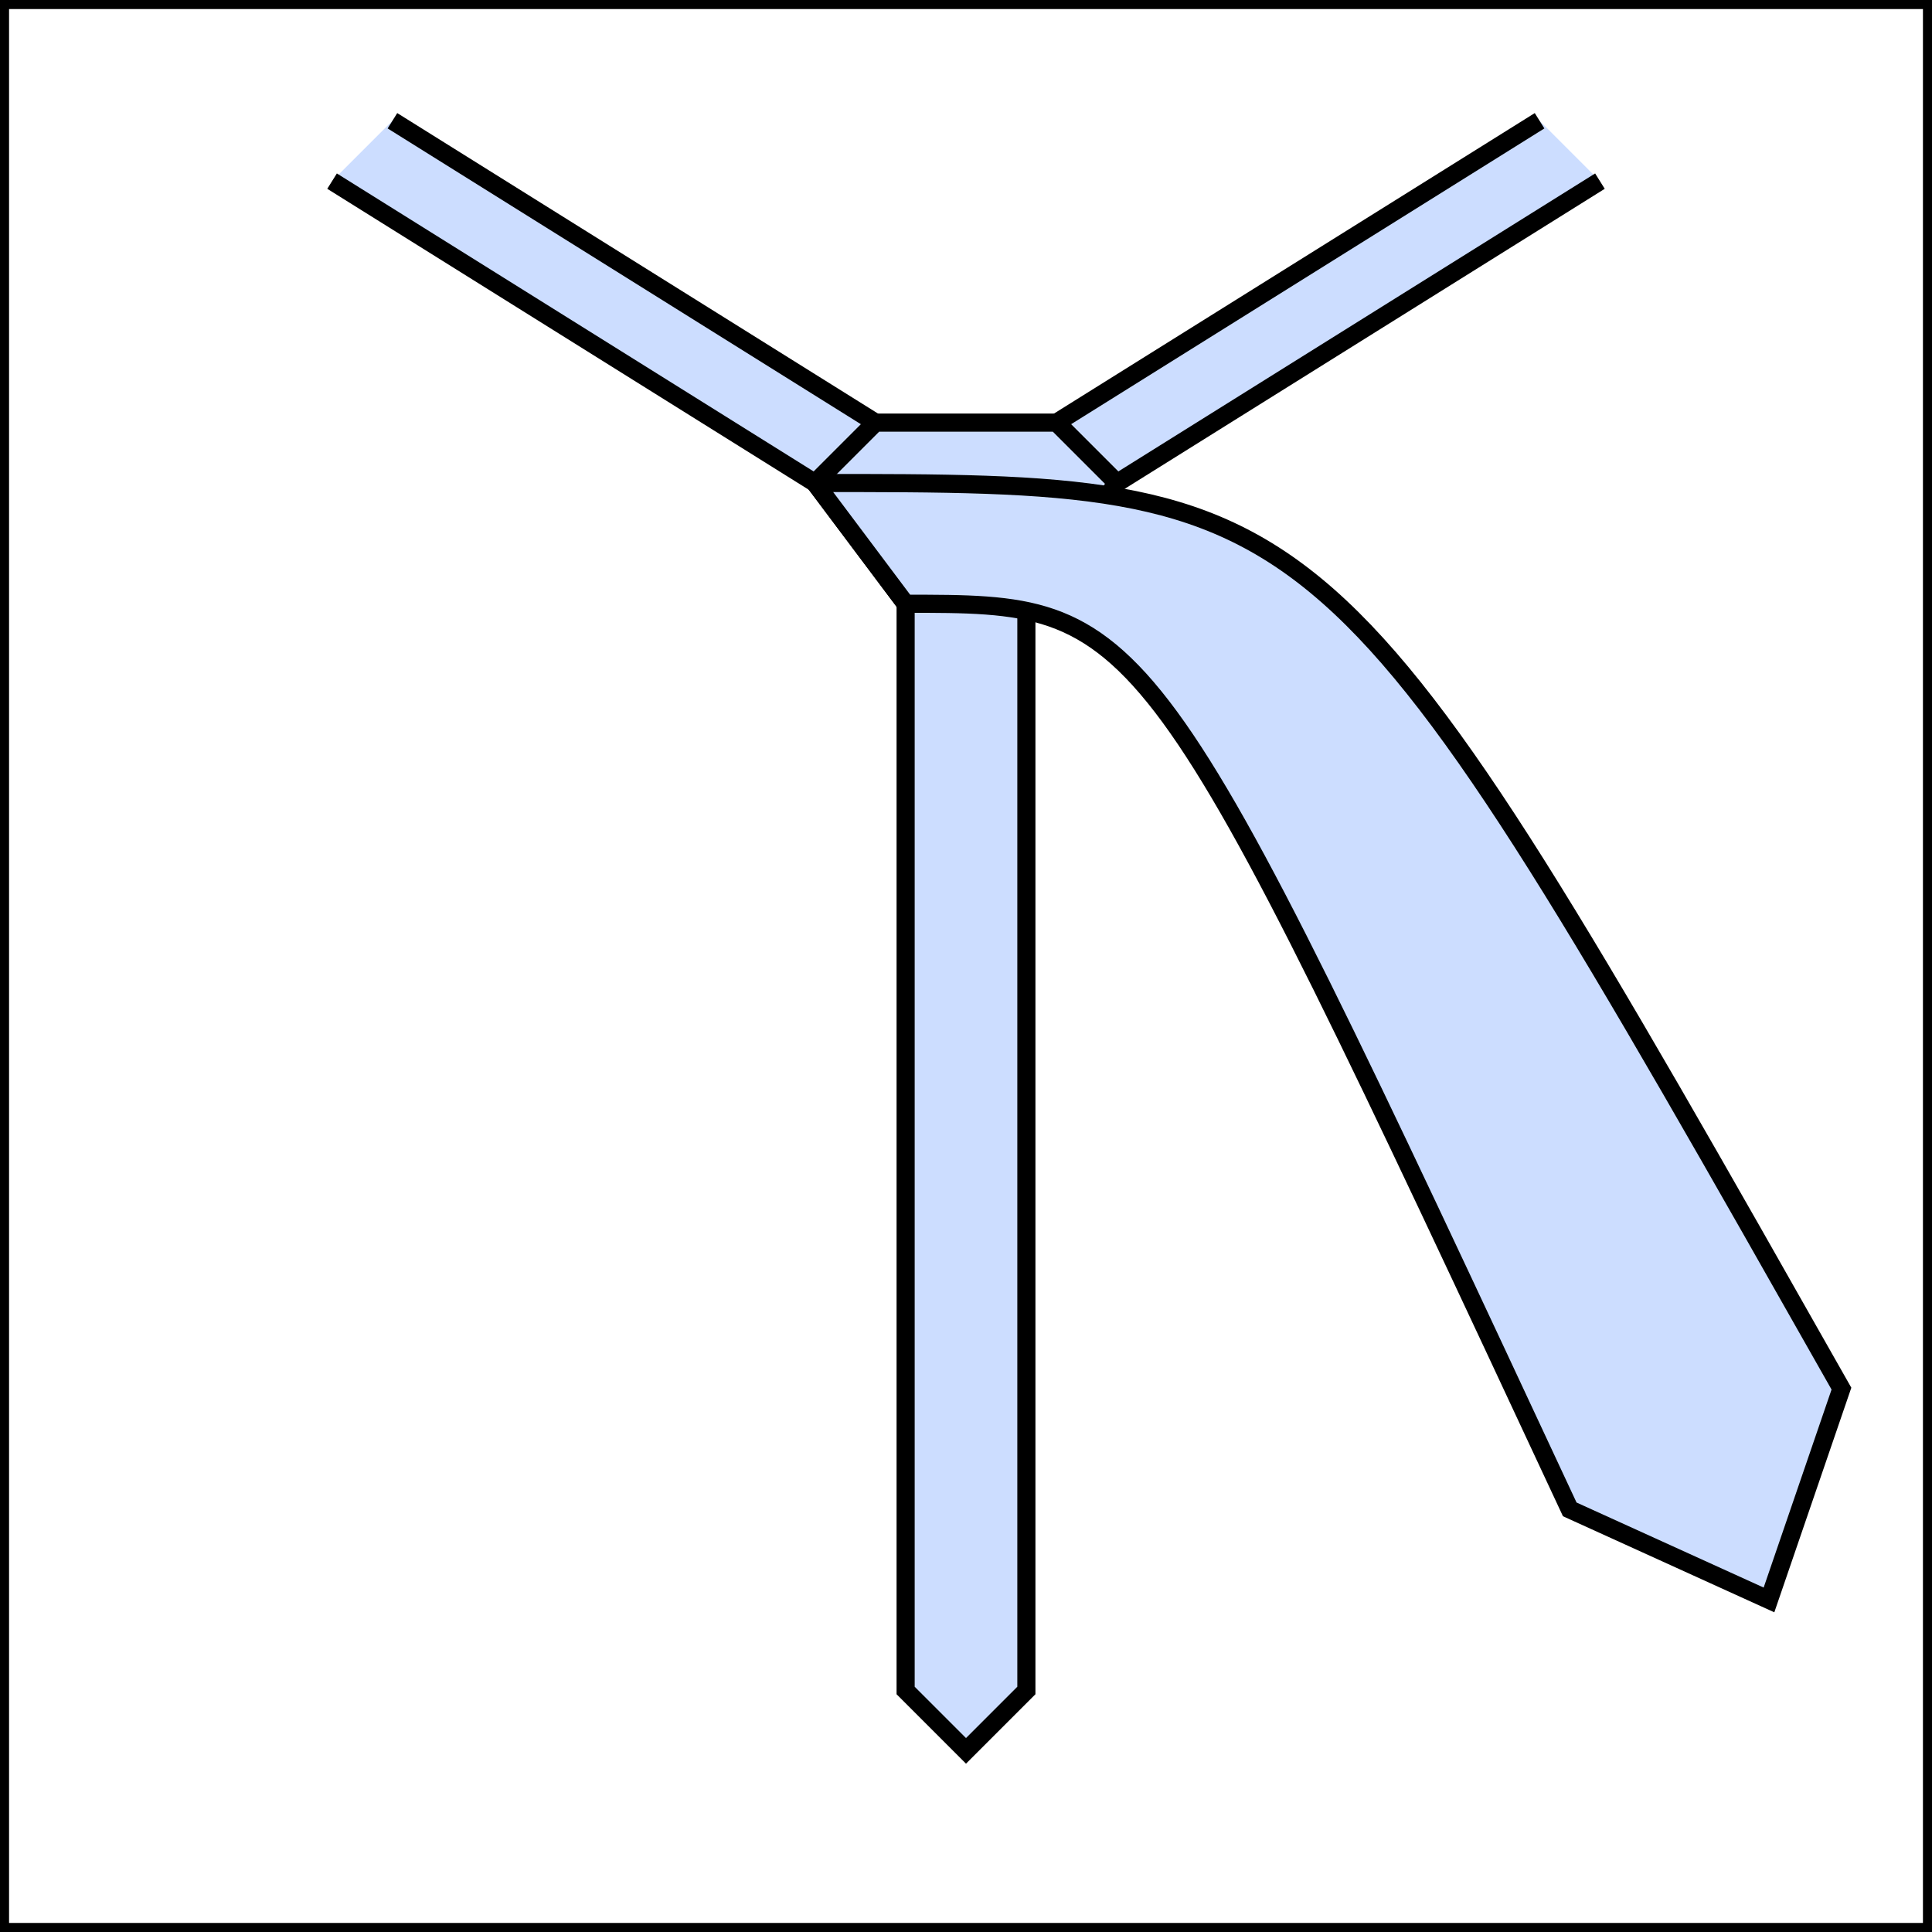 <?xml version="1.0" encoding="UTF-8"?>
<!DOCTYPE svg>
<svg width="800" height="800" viewBox="-160 50 320 320" xmlns="http://www.w3.org/2000/svg" xmlns:xlink="http://www.w3.org/1999/xlink">

   <rect x="-160" y="50" width="320" height="320" fill="#808080" stroke="none"/>

   <defs>
      <g id="thin_end_2">
         <path id="thin_end" d="M -10,150 v 180 l 10,10 l 10,-10 v -180 z"/>
         <path fill="black" fill-opacity=".25" stroke="none" d="M 0,320 l -10,10 l 10,10 l 10,-10 z"/>
         <path fill="none" d="M 0,150 v 170 m -10,10 l 10,-10 l 10,10"/>
      </g>
      <path id="knot" d="M 10,150 l 15,-20 -10,-10 H -15 l -10,10 l 15,20 z"/>
      <g id ="knot_right_diag">
         <use xlink:href="#knot"/>
         <path fill="none" d="M -10,150 L 15,120"/>
      </g>
      <use id="knot_left_diag" xlink:href="#knot_right_diag" transform="scale(-1,1)"/>
      <g id="right_2">
         <g id="right">
            <path fill="none" stroke="white" stroke-width="25" d="M 20,125 l 80,-50"/>         
            <path d="M 105,80 L 25,130 l -10,-10 l 80,-50"/>
         </g>
         <path fill="none" d="M 20,125 l 80,-50"/>
      </g>
      <use id="left" xlink:href="#right" transform="scale(-1,1)"/>
      <use id="left_2" xlink:href="#right_2" transform="scale(-1,1)"/>
      <g id="end_left_hor_2">
         <path id="end_left_hor" d="M 10,150 C -30,150 -30,150 -100,300 L -133,315 L -145,280 C -60,130 -60,130 25,130 z"/>
         <path fill="black" fill-opacity=".25" stroke="none" d="M -100,300 L -111,265 L -145,280 L -133,315 z"/>
         <path fill="none" d="M -100,300 L -111,265 L -145,280 M -111,265 C -45,140 -45,140 18,140"/>
      </g>
      <use id="end_right_hor" xlink:href="#end_left_hor" transform="scale(-1,1)"/>
      <use id="end_right_hor_2" xlink:href="#end_left_hor_2" transform="scale(-1,1)"/>
      <g id="end_left_diag_2">
         <path id="end_left_diag" d="M 15,120 C -15,150 -15,150 -100,300 L -133,315 L -145,280 C -45,150 -45,150 -15,120 z"/>
         <path fill="black" fill-opacity=".25" stroke="none" d="M -100,300 L -108,266 L -145,280 L -133,315 z"/>
         <path fill="none" d="M -100,300 L -108,266 L -145,280 M -108,266 C -30,150 -30,150 0,120"/>
      </g>
      <use id="end_right_diag" xlink:href="#end_left_diag" transform="scale(-1,1)"/>
      <use id="end_right_diag_2" xlink:href="#end_left_diag_2" transform="scale(-1,1)"/>
      <g id="left_low_right">
         <path stroke="red" stroke-width="8" fill="none" d="M -70,300 C -30,320 30,320 70,300 m -20,-1 l 25,0 l -19,15 z"/>
         <rect stroke="none" fill="white" width="30" height="30" x="-15" y="300"/>
      </g>
      <use id="right_low_left" xlink:href="#left_low_right" transform="scale(-1,1)"/>
      <g id="left_up_right">
         <path stroke="white" stroke-width="15" fill="none" d="M -70,300 C -30,280 30,280 70,300"/>
         <path stroke="red" stroke-width="8" fill="none" d="M -70,300 C -30,280 30,280 70,300 m -20,1 l 25,0 l -19,-15 z"/>
      </g>
      <use id="right_up_left" xlink:href="#left_up_right" transform="scale(-1,1)"/>
      <g id="left_diag_right">
         <path stroke="white" stroke-width="15" fill="none" d="M -70,140 C -30,80 30,80 70,140"/>
         <path stroke="red" stroke-width="8" fill="none" d="M -70,140 C -30,80 30,80 70,140 m -15,-5 l 15,-9 l 3,22 z"/>
      </g>
      <use id="right_diag_left" xlink:href="#left_diag_right" transform="scale(-1,1)"/>
   </defs>

   <g stroke="black" fill="#cdf" stroke-width="3">
      <rect fill="white" x="-50%" y="50" width="100%" height="100%"/>
      <use xlink:href="#right"/>
      <use xlink:href="#left"/>
      <use xlink:href="#thin_end"/>
      <use xlink:href="#knot"/>
      <use xlink:href="#end_right_hor"/>
   </g>
</svg>

